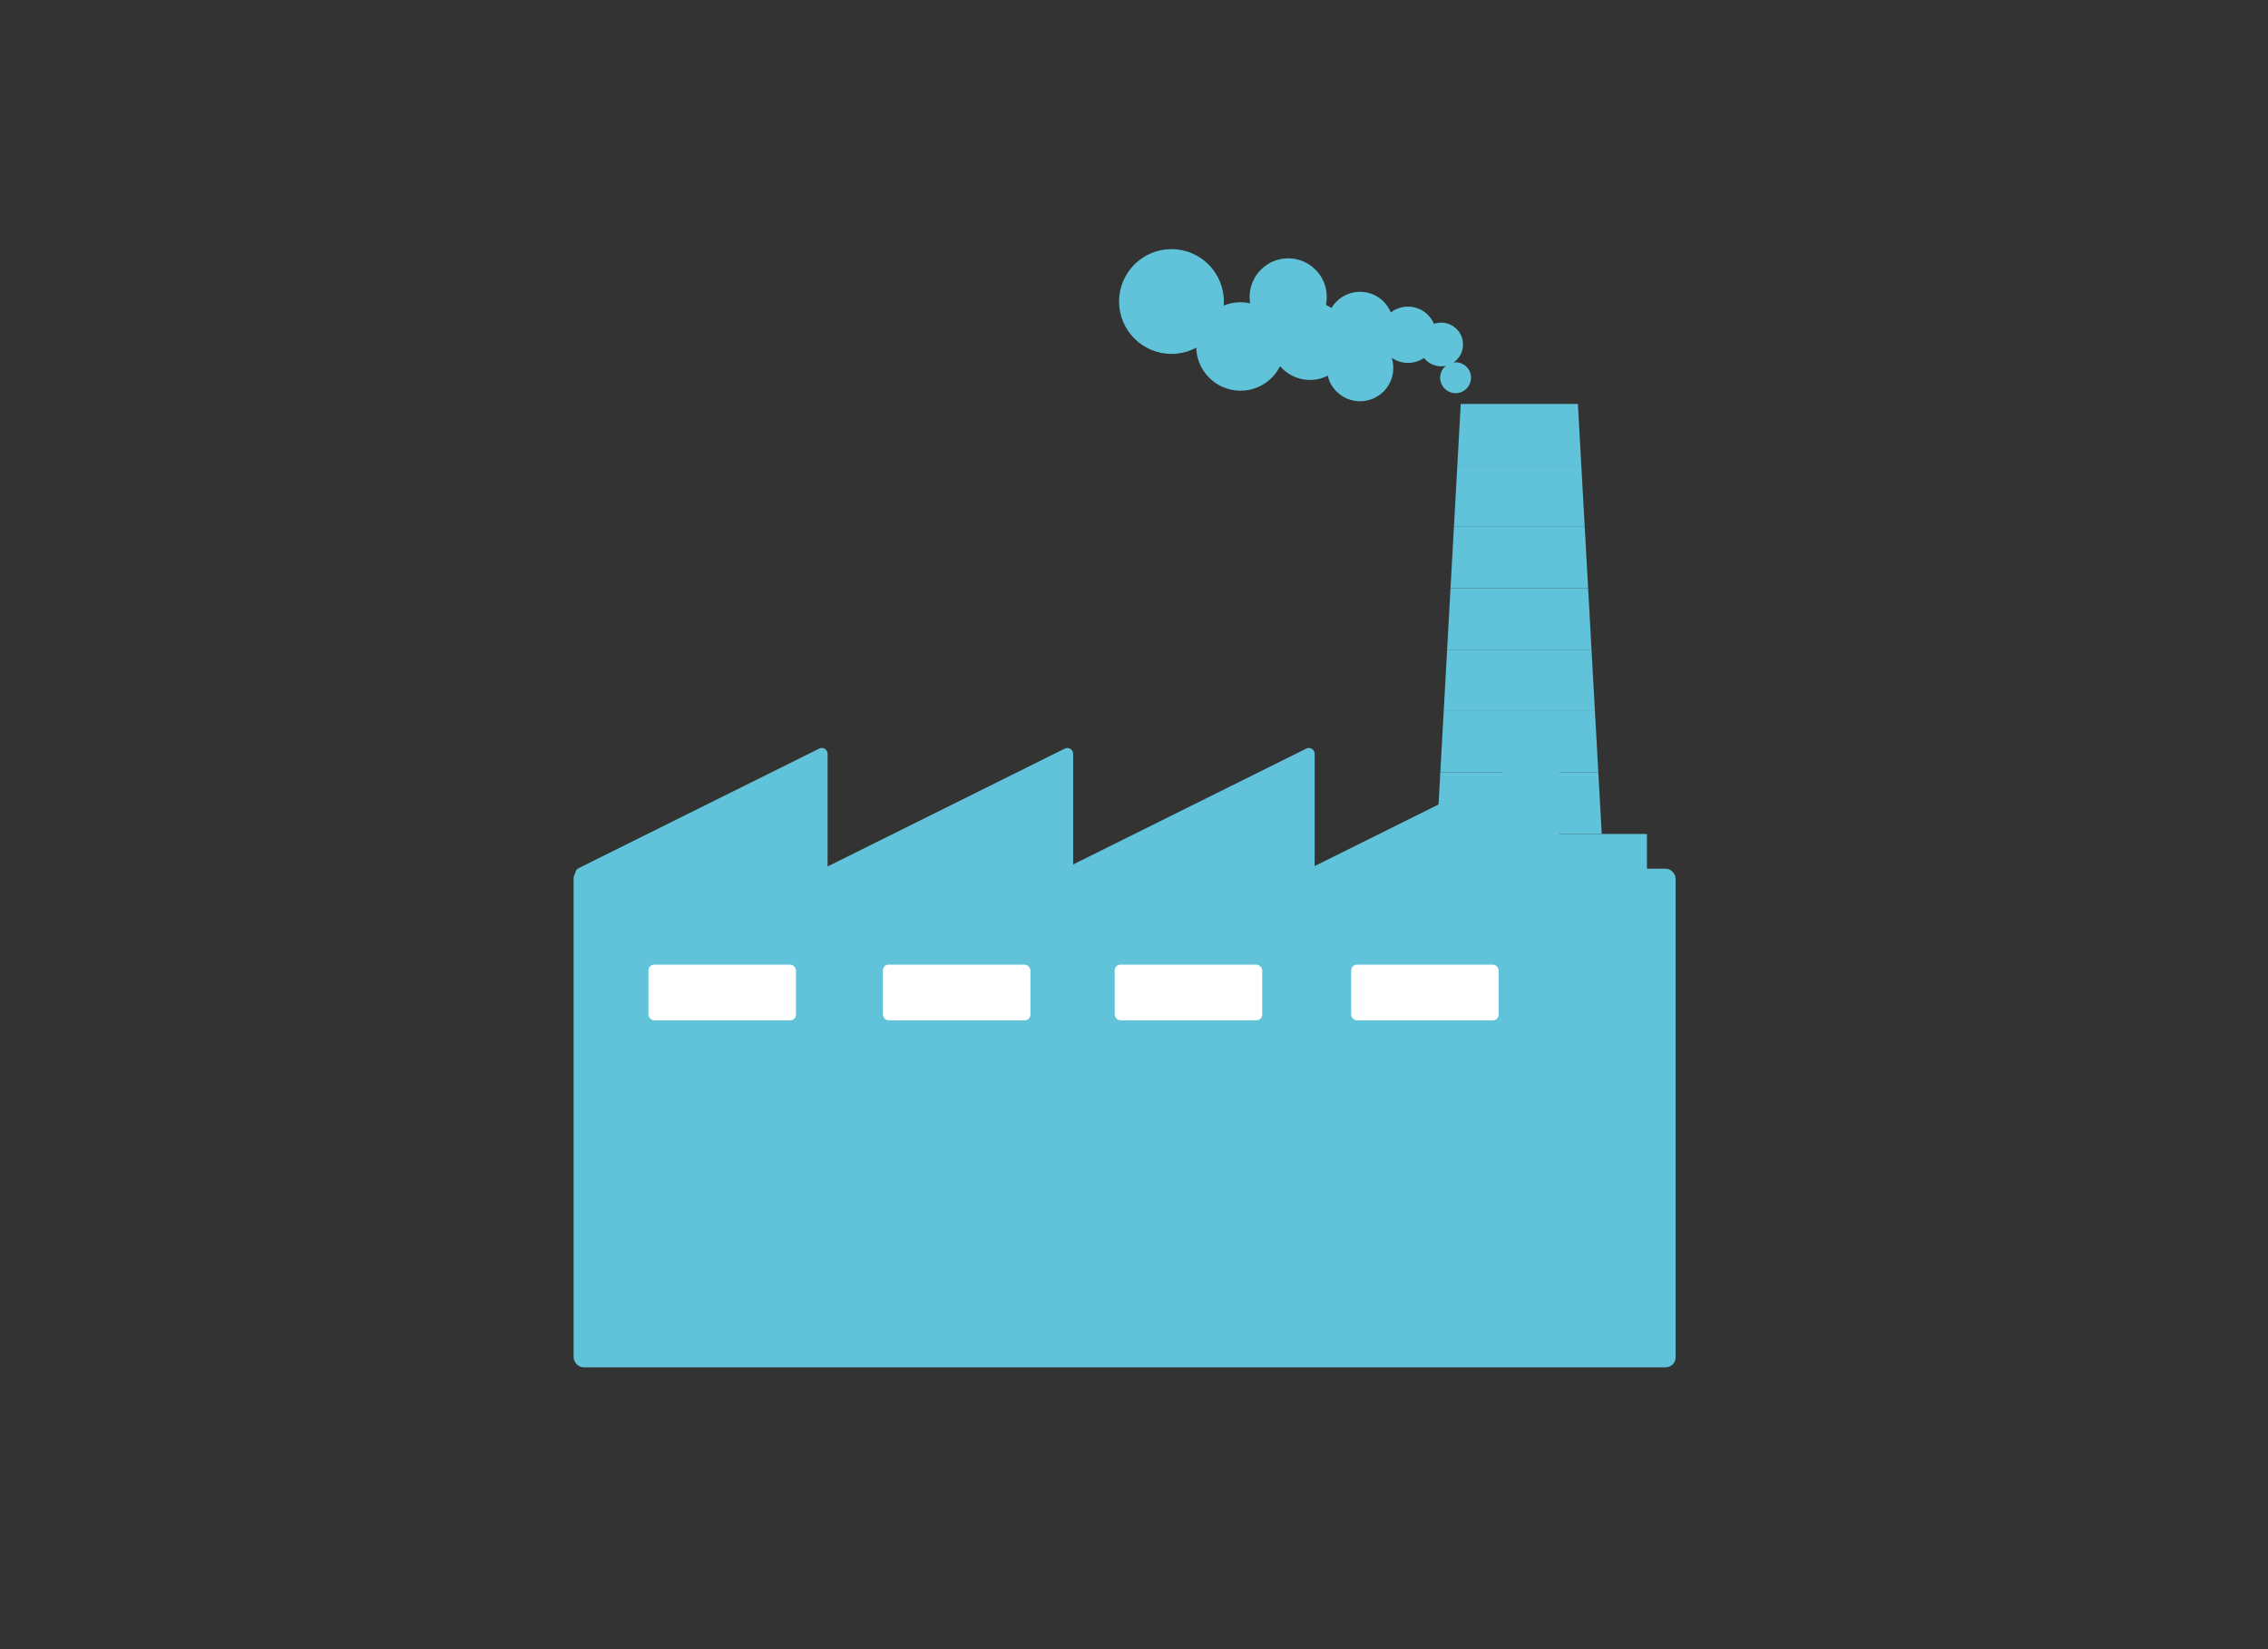<?xml version="1.0" encoding="UTF-8"?>
<svg id="Calque_1" data-name="Calque 1" xmlns="http://www.w3.org/2000/svg" viewBox="0 0 1190.55 865.84">
  <rect x="0" y="0" width="1190.55" height="865.84" fill="#333333" stroke="none"/>
  <defs>
    <style>
      .cls-1 {
        fill: #fff;
      }

      .cls-2 {
        fill: #61c3d9;
      }
    </style>
  </defs>
  <rect class="cls-2" x="301.11" y="456.08" width="578.48" height="261.79" rx="5.19" ry="5.19"/>
  <rect class="cls-1" x="340.39" y="506.47" width="77.43" height="29.24" rx="3.02" ry="3.02"/>
  <rect class="cls-1" x="463.47" y="506.47" width="77.43" height="29.24" rx="3.02" ry="3.02"/>
  <rect class="cls-1" x="585.15" y="506.47" width="77.43" height="29.24" rx="3.02" ry="3.02"/>
  <rect class="cls-1" x="709.28" y="506.47" width="77.43" height="29.24" rx="3.02" ry="3.02"/>
  <g>
    <rect class="cls-2" x="736.27" y="437.85" width="128.27" height="23.72"/>
    <polygon class="cls-2" points="759.64 341.08 835.44 341.08 833.66 308.83 761.43 308.83 759.64 341.08"/>
    <polygon class="cls-2" points="756.07 405.59 839.02 405.59 837.23 373.34 757.86 373.34 756.07 405.59"/>
    <polygon class="cls-2" points="765.01 244.33 763.22 276.58 831.87 276.58 830.08 244.33 765.01 244.33"/>
    <polygon class="cls-2" points="828.29 212.08 766.8 212.08 765.01 244.33 830.08 244.33 828.29 212.08"/>
    <polygon class="cls-2" points="761.43 308.83 833.66 308.83 831.87 276.58 763.22 276.58 761.43 308.83"/>
    <polygon class="cls-2" points="757.86 373.34 837.23 373.34 835.44 341.08 759.64 341.08 757.86 373.34"/>
    <polygon class="cls-2" points="754.28 437.85 840.81 437.85 839.02 405.59 756.07 405.59 754.28 437.85"/>
  </g>
  <path class="cls-2" d="M305.07,461.57h126.32c1.68,0,3.04-1.36,3.04-3.04v-62.78c0-2.26-2.37-3.73-4.39-2.72l-126.32,62.78c-2.88,1.43-1.86,5.76,1.35,5.76Z"/>
  <path class="cls-2" d="M433.98,461.57h126.32c1.68,0,3.04-1.36,3.04-3.04v-62.78c0-2.26-2.37-3.73-4.39-2.72l-126.32,62.78c-2.88,1.43-1.86,5.76,1.35,5.76Z"/>
  <path class="cls-2" d="M560.75,461.57h126.32c1.68,0,3.04-1.36,3.04-3.04v-62.78c0-2.26-2.37-3.73-4.39-2.72l-126.32,62.78c-2.88,1.43-1.86,5.76,1.35,5.76Z"/>
  <path class="cls-2" d="M689.23,461.57h126.32c1.68,0,3.04-1.36,3.04-3.04v-62.78c0-2.26-2.37-3.73-4.39-2.72l-126.32,62.78c-2.88,1.43-1.86,5.76,1.35,5.76Z"/>
  <g>
    <path class="cls-2" d="M755.99,198.32c0,4.47,3.63,8.1,8.1,8.1s8.1-3.63,8.1-8.1-3.63-8.1-8.1-8.1-8.1,3.63-8.1,8.1Z"/>
    <path class="cls-2" d="M724.32,175.76c0,8.17,6.62,14.78,14.78,14.78s14.79-6.62,14.79-14.78-6.62-14.78-14.79-14.78-14.78,6.62-14.78,14.78Z"/>
    <path class="cls-2" d="M745.05,180.86c0,6.34,5.14,11.47,11.47,11.47s11.47-5.14,11.47-11.47-5.13-11.47-11.47-11.47-11.47,5.14-11.47,11.47Z"/>
    <path class="cls-2" d="M655.97,155.89c0,11.19,9.07,20.25,20.25,20.25s20.25-9.07,20.25-20.25-9.07-20.26-20.25-20.26-20.25,9.07-20.25,20.26Z"/>
    <path class="cls-2" d="M587.44,158.31c0,15.19,12.32,27.5,27.5,27.5s27.5-12.32,27.5-27.5-12.31-27.51-27.5-27.51-27.5,12.31-27.5,27.51Z"/>
    <path class="cls-2" d="M667.04,178.89c0,11.37,9.22,20.59,20.59,20.59s20.59-9.22,20.59-20.59-9.22-20.58-20.59-20.58-20.59,9.22-20.59,20.58Z"/>
    <path class="cls-2" d="M627.94,181.91c0,12.82,10.4,23.22,23.22,23.22s23.22-10.4,23.22-23.22-10.41-23.22-23.22-23.22-23.22,10.4-23.22,23.22Z"/>
    <path class="cls-2" d="M696.47,193.21c0,9.64,7.82,17.46,17.46,17.46s17.46-7.82,17.46-17.46-7.82-17.46-17.46-17.46-17.46,7.82-17.46,17.46Z"/>
    <path class="cls-2" d="M696.47,170.66c0,9.64,7.82,17.46,17.46,17.46s17.46-7.82,17.46-17.46-7.82-17.46-17.46-17.46-17.46,7.82-17.46,17.46Z"/>
  </g>
</svg>